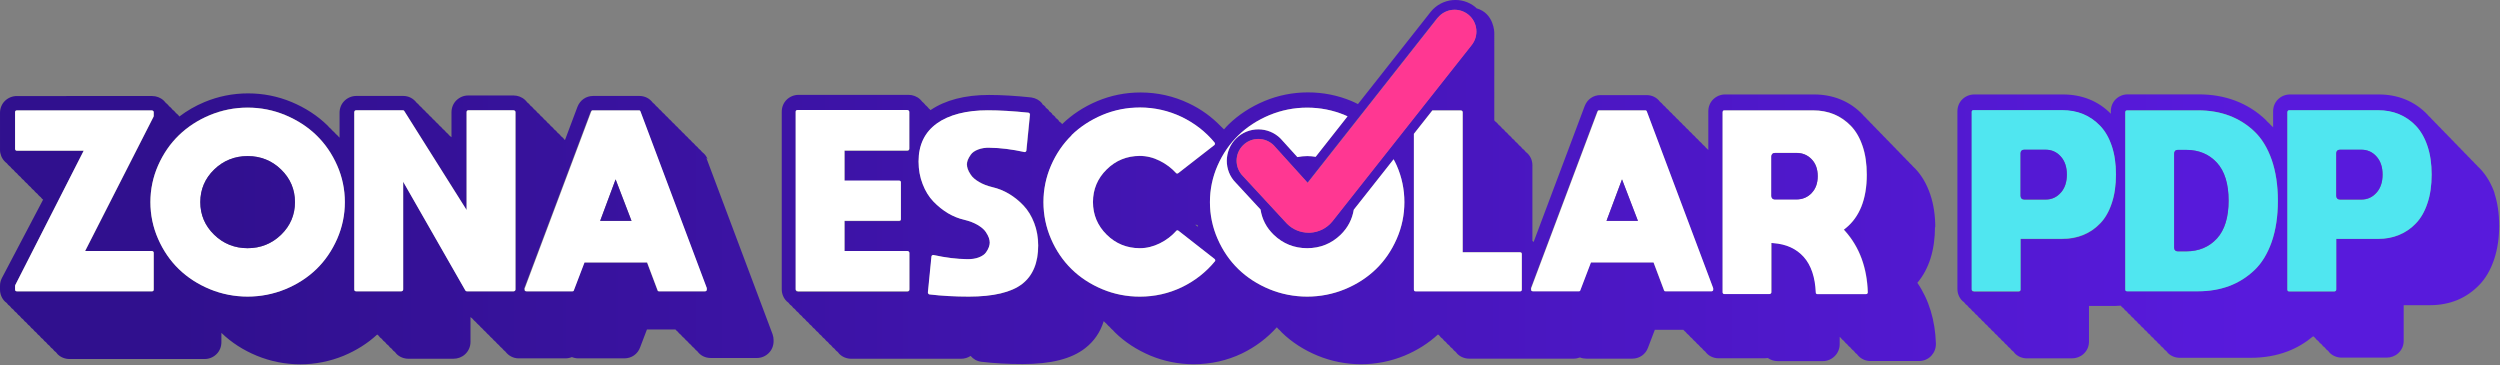 <?xml version="1.0" encoding="UTF-8"?>
<svg id="Layer_2" data-name="Layer 2" xmlns="http://www.w3.org/2000/svg" xmlns:xlink="http://www.w3.org/1999/xlink" viewBox="0 0 273.59 39.95">
  <rect x="0" y="0" width="273.59" height="39.95" fill="#808080" stroke="none"/>
  <defs>
    <style>
      .cls-1 {
        fill: none;
      }

      .cls-2 {
        fill: url(#linear-gradient-8);
      }

      .cls-3 {
        fill: url(#linear-gradient-7);
      }

      .cls-4 {
        fill: url(#linear-gradient-5);
      }

      .cls-5 {
        fill: url(#linear-gradient-6);
      }

      .cls-6 {
        fill: url(#linear-gradient-9);
      }

      .cls-7 {
        fill: url(#linear-gradient-4);
      }

      .cls-8 {
        fill: url(#linear-gradient-3);
      }

      .cls-9 {
        fill: url(#linear-gradient-2);
      }

      .cls-10 {
        fill: #ff3792;
      }

      .cls-11 {
        fill: url(#linear-gradient);
      }

      .cls-12 {
        fill: #50e6f0;
      }

      .cls-13 {
        fill: #fff;
      }

      .cls-14 {
        fill: url(#linear-gradient-10);
      }
    </style>
    <linearGradient id="linear-gradient" x1="19.44" y1="25.04" x2="246.2" y2="25.04" gradientUnits="userSpaceOnUse">
      <stop offset="0" stop-color="#30108e"/>
      <stop offset="1" stop-color="#581adc"/>
    </linearGradient>
    <linearGradient id="linear-gradient-2" x1="19.44" y1="19.98" x2="246.2" y2="19.98" xlink:href="#linear-gradient"/>
    <linearGradient id="linear-gradient-3" x1="19.44" y1="24.9" x2="246.2" y2="24.9" xlink:href="#linear-gradient"/>
    <linearGradient id="linear-gradient-4" y1="22.12" x2="246.2" y2="22.12" xlink:href="#linear-gradient"/>
    <linearGradient id="linear-gradient-5" x1="19.44" y1="21.9" x2="246.2" y2="21.9" xlink:href="#linear-gradient"/>
    <linearGradient id="linear-gradient-6" x1="19.44" y1="21.9" x2="246.2" y2="21.9" xlink:href="#linear-gradient"/>
    <linearGradient id="linear-gradient-7" x1="19.44" y1="19.28" x2="246.2" y2="19.28" xlink:href="#linear-gradient"/>
    <linearGradient id="linear-gradient-8" x1="19.44" y1="19.12" x2="246.2" y2="19.12" xlink:href="#linear-gradient"/>
    <linearGradient id="linear-gradient-9" x1="19.44" y1="21.96" x2="246.2" y2="21.96" xlink:href="#linear-gradient"/>
    <linearGradient id="linear-gradient-10" x1="19.44" y1="19.12" x2="246.2" y2="19.12" xlink:href="#linear-gradient"/>
  </defs>
  <g id="Layer_1-2" data-name="Layer 1">
    <g>
      <path class="cls-1" d="M130.79,24.59l.31.24c-.02-.07-.04-.14-.06-.21-.08-.01-.17-.02-.26-.03Z"/>
      <path class="cls-11" d="M77.45,17.44c-.13-.34-.35-.61-.62-.81-.1-.14-.23-.26-.36-.36-.1-.14-.23-.26-.36-.36-.1-.14-.23-.26-.36-.36-.1-.14-.23-.26-.36-.36-.1-.14-.23-.26-.36-.36-.1-.14-.23-.26-.36-.36-.1-.14-.23-.26-.36-.36-.1-.14-.23-.26-.36-.36-.1-.14-.23-.26-.36-.36-.1-.14-.23-.26-.36-.36-.1-.14-.23-.26-.36-.36-.1-.14-.23-.26-.36-.36-.1-.14-.23-.26-.36-.36-.1-.14-.23-.26-.36-.36-.1-.14-.23-.26-.36-.36-.34-.46-.86-.73-1.46-.73h-5.06c-.77,0-1.43.45-1.72,1.2l-1.36,3.62s-.04-.03-.06-.04c-.07-.1-.15-.19-.25-.28-.04-.03-.08-.06-.12-.09-.07-.1-.15-.19-.25-.28-.04-.03-.08-.06-.12-.09-.07-.1-.15-.19-.25-.28-.04-.03-.08-.06-.12-.09-.07-.1-.16-.19-.25-.28-.04-.03-.08-.06-.12-.09-.07-.1-.16-.19-.25-.28-.04-.03-.08-.06-.12-.09-.07-.1-.15-.19-.25-.28-.04-.03-.08-.06-.12-.09-.07-.1-.16-.19-.25-.28-.04-.03-.08-.06-.12-.09-.07-.1-.15-.19-.25-.28-.04-.03-.08-.06-.12-.09-.07-.1-.15-.19-.25-.28-.04-.03-.08-.06-.12-.09-.07-.1-.16-.19-.25-.28-.04-.03-.08-.06-.12-.09-.07-.1-.16-.19-.25-.28-.04-.03-.08-.06-.12-.09-.07-.1-.15-.19-.25-.28-.34-.31-.79-.48-1.25-.48h-4.96c-.49,0-.94.19-1.29.53-.35.34-.54.81-.54,1.32v2.72c-.07-.07-.15-.13-.23-.19-.11-.14-.23-.26-.36-.36-.1-.14-.23-.26-.36-.36-.11-.14-.23-.26-.36-.36-.11-.14-.23-.26-.36-.36-.11-.14-.23-.26-.36-.36-.11-.14-.23-.26-.36-.36-.11-.14-.23-.26-.36-.36-.11-.14-.23-.26-.36-.36-.11-.14-.23-.26-.36-.36-.11-.14-.23-.26-.36-.36-.34-.45-.86-.73-1.45-.73h-5.12c-.5,0-.96.19-1.31.53-.35.34-.54.81-.54,1.32v2.71s-.02-.02-.03-.02c-.08-.08-.15-.16-.22-.24-.04-.04-.1-.08-.14-.12-.08-.08-.15-.16-.22-.24-.04-.04-.1-.08-.14-.12-.08-.08-.15-.16-.22-.24-.04-.04-.1-.08-.14-.12-.08-.08-.15-.16-.22-.24-1.1-1.07-2.41-1.92-3.91-2.55-1.51-.63-3.11-.95-4.77-.95s-3.26.32-4.77.95c-1.01.42-1.92.95-2.75,1.58,0,0,0,0,0,0-.07-.1-.15-.19-.25-.28-.04-.03-.08-.06-.12-.09-.07-.1-.15-.19-.25-.28-.04-.03-.08-.06-.12-.09-.07-.1-.16-.19-.25-.28-.04-.03-.08-.06-.12-.09-.07-.1-.16-.19-.25-.28-.04-.03-.08-.06-.12-.09-.07-.1-.16-.19-.25-.28-.34-.31-.79-.48-1.25-.48H1.85c-.5,0-.96.19-1.31.53-.35.34-.54.81-.54,1.32v4.03c0,.47.18.92.5,1.26.08.09.17.16.26.23.04.05.07.09.11.14.08.09.17.16.26.23.04.05.07.09.11.14.08.09.17.16.26.23.04.05.07.09.11.14.08.09.17.16.26.23.04.05.07.09.11.14.08.09.17.16.26.23.04.05.07.09.11.14.08.09.17.16.26.23.04.05.07.09.11.14.08.09.17.16.26.23.04.05.07.09.11.14.08.09.17.16.26.23.04.05.07.09.11.14.08.09.17.16.26.23.04.05.07.09.11.14.08.09.17.16.26.23.04.05.07.09.11.14.08.09.17.16.26.23.04.05.07.09.11.14.04.05.1.09.15.13L.2,30.44c-.13.26-.2.54-.2.84v.4c0,.51.19.97.54,1.32.06.06.12.1.19.15.05.07.11.15.17.21.06.06.12.1.19.15.05.07.11.15.17.21.06.06.12.1.19.15.05.07.11.15.17.21.06.06.12.1.19.15.05.07.11.15.17.21.06.06.12.1.19.15.05.07.11.15.17.21.06.06.12.1.19.15.05.07.11.15.17.21.06.06.12.1.19.15.05.07.11.15.17.21.06.06.12.1.19.15.05.07.11.15.17.21.06.06.12.1.19.15.05.07.11.15.17.21.06.06.12.1.19.15.05.07.11.15.17.21.06.06.12.1.19.15.05.07.11.15.17.21.06.06.12.1.19.15.05.07.11.15.17.21.06.06.12.1.19.15.05.07.11.15.17.21.06.06.12.1.19.15.05.07.11.15.17.21.06.06.12.1.19.15.05.07.11.15.17.21.06.06.12.1.19.15.05.07.11.15.17.21.34.34.81.53,1.31.53h14.79c.49,0,.94-.19,1.29-.53.35-.34.54-.81.54-1.32v-1.01c1.09,1.05,2.39,1.89,3.87,2.5,1.51.62,3.11.94,4.76.94s3.25-.32,4.76-.94c1.39-.58,2.62-1.36,3.66-2.32.04.04.09.08.14.11.05.07.11.15.17.21.06.06.12.1.19.15.05.07.11.15.17.21.06.06.12.1.19.15.05.07.11.15.17.21.06.06.12.1.19.15.05.07.11.15.17.21.06.06.12.1.19.15.05.07.11.15.17.21.06.06.12.1.19.15.05.07.11.15.17.21.34.34.81.53,1.31.53h4.94c.46,0,.91-.17,1.25-.48.38-.35.6-.83.6-1.36v-2.72c.07.07.14.12.22.18.11.14.23.26.36.36.11.14.23.26.36.36.11.14.23.26.36.36.11.14.23.26.36.36.11.14.23.26.36.36.11.14.23.26.36.36.11.14.23.26.36.36.11.14.23.26.36.36.11.14.23.26.36.36.11.14.23.26.36.36.35.46.87.74,1.46.74h5.12c.24,0,.48-.05.7-.14.22.09.46.14.72.14h5.02c.8,0,1.47-.48,1.73-1.22l.74-1.94h3.12c.07.08.15.17.24.23.1.14.23.26.36.36.1.14.23.26.36.36.1.14.23.26.36.36.1.14.23.26.36.36.1.14.23.26.36.36.1.14.23.26.36.36.33.46.86.73,1.47.73h5.04c.49,0,.94-.19,1.29-.53.35-.34.54-.81.54-1.3v-.14c0-.2-.03-.39-.11-.63l-7.26-19.33ZM1.65,31.69v-.4s0-.06.02-.09l7.49-14.7H1.85c-.08,0-.12-.03-.14-.05-.04-.04-.06-.09-.06-.14v-4.03c0-.08.03-.12.05-.14s.06-.05.15-.05h14.77c.06,0,.1.02.15.06.03.02.06.06.06.14v.4s0,.06-.02.09l-7.49,14.7h7.31c.08,0,.12.03.14.05.04.04.06.09.06.14v4.03c0,.08-.03.12-.05.14-.04.04-.08.05-.13.05H1.85c-.09,0-.13-.03-.15-.05s-.05-.06-.05-.14ZM27.1,11.77c1.43,0,2.82.28,4.13.82,1.31.55,2.45,1.29,3.4,2.21.95.92,1.71,2.03,2.27,3.3.56,1.27.84,2.62.84,4.01s-.28,2.75-.84,4.02c-.56,1.28-1.32,2.39-2.27,3.31-.94.92-2.09,1.66-3.4,2.2-2.62,1.08-5.65,1.08-8.26,0-1.31-.54-2.45-1.28-3.4-2.2-.95-.92-1.71-2.03-2.27-3.31-.56-1.27-.84-2.63-.84-4.02s.28-2.74.84-4.01c.56-1.27,1.32-2.38,2.27-3.3.95-.92,2.09-1.66,3.4-2.21s2.7-.82,4.13-.82ZM44.1,12.07c.09,0,.12.03.15.08l6.82,10.83v-10.72c0-.08.03-.12.05-.14.04-.04.08-.05.13-.05h4.96c.06,0,.1.02.15.06.03.02.06.06.06.14v19.42c0,.05-.02.09-.06.13s-.08.06-.14.06h-5.12c-.08,0-.13-.03-.17-.1l-6.8-11.89v11.79c0,.08-.03.11-.06.14-.04.04-.09.06-.15.06h-4.94c-.09,0-.13-.03-.15-.05-.02-.02-.05-.06-.05-.14V12.27c0-.08.03-.12.05-.14.02-.02.06-.05.15-.05h5.12ZM64.67,12.21c.04-.11.1-.13.17-.13h5.06c.08,0,.13.02.17.13l7.25,19.31s0,.04,0,.05v.14c0,.05-.01.09-.05.12-.04.04-.08.05-.13.05h-5.04c-.11,0-.15-.04-.17-.13l-1.14-3.03h-6.85l-1.16,3.04c-.02.08-.06.12-.17.12h-5.02c-.09,0-.13-.03-.15-.05-.03-.03-.05-.07-.05-.12v-.14s0-.04,0-.07l7.25-19.29Z"/>
      <path class="cls-9" d="M211.79,24.94c0-1.35-.18-2.58-.55-3.66-.38-1.13-.93-2.07-1.63-2.81-.09-.09-.19-.18-.28-.27-.03-.03-.05-.07-.08-.1-.09-.09-.19-.18-.28-.27-.03-.03-.05-.07-.08-.1-.09-.09-.19-.18-.28-.27-.03-.03-.05-.07-.08-.1-.09-.09-.19-.18-.28-.27-.03-.03-.05-.07-.08-.1-.09-.09-.19-.18-.28-.27-.03-.03-.05-.07-.08-.1-.09-.09-.19-.18-.28-.27-.03-.03-.05-.07-.08-.1-.09-.09-.19-.18-.28-.27-.03-.03-.05-.07-.08-.1-.09-.09-.19-.18-.28-.27-.03-.03-.05-.07-.08-.1-.09-.09-.19-.18-.28-.27-.03-.03-.05-.07-.08-.1-.09-.09-.19-.18-.28-.27-.03-.03-.05-.07-.08-.1-.09-.09-.19-.18-.28-.27-.03-.03-.05-.07-.08-.1-.09-.09-.19-.18-.28-.27-.03-.03-.05-.07-.08-.1-.09-.09-.19-.18-.28-.27-.03-.03-.05-.07-.08-.1-.09-.09-.19-.18-.28-.27-.03-.03-.05-.07-.08-.1-.09-.09-.19-.18-.28-.27-.03-.03-.05-.07-.08-.1-.09-.09-.19-.18-.28-.27-.03-.03-.05-.07-.08-.1-.7-.73-1.51-1.29-2.42-1.66-.9-.37-1.88-.55-2.92-.55h-9.71c-.5,0-.96.19-1.31.53-.35.34-.54.81-.54,1.32v4.23c-.08-.09-.16-.17-.25-.24-.1-.14-.23-.26-.36-.36-.1-.14-.23-.26-.36-.36-.1-.14-.23-.26-.36-.36-.1-.14-.23-.26-.36-.36-.1-.14-.23-.26-.36-.36-.1-.14-.23-.26-.36-.36-.1-.14-.23-.26-.36-.36-.1-.14-.23-.26-.36-.36-.1-.14-.23-.26-.36-.36-.1-.14-.23-.26-.36-.36-.1-.14-.23-.26-.36-.36-.1-.14-.23-.26-.36-.36-.1-.14-.23-.26-.36-.36-.1-.14-.23-.26-.36-.36-.34-.46-.86-.73-1.46-.73h-5.06c-.77,0-1.43.45-1.72,1.2l-5.59,14.88s-.02-.03-.03-.04c-.03-.03-.06-.05-.1-.08v-8.28c0-.53-.21-1.01-.6-1.36-.04-.03-.08-.06-.12-.09-.07-.1-.15-.19-.25-.28-.04-.03-.08-.06-.12-.09-.07-.1-.16-.19-.25-.28-.04-.03-.08-.06-.12-.09-.07-.1-.16-.19-.25-.28-.04-.03-.08-.06-.12-.09-.07-.1-.15-.19-.25-.28-.04-.03-.08-.06-.12-.09-.07-.1-.15-.19-.25-.28-.04-.03-.08-.06-.12-.09-.07-.1-.15-.19-.25-.28-.04-.03-.08-.06-.12-.09-.07-.1-.15-.19-.25-.28-.04-.03-.08-.06-.12-.09-.07-.1-.16-.19-.25-.28-.04-.03-.08-.06-.12-.09-.07-.1-.16-.19-.25-.28-.04-.03-.08-.06-.12-.09-.04-.05-.08-.09-.12-.13V3.58s-.01-2.12-1.94-2.67c-.05-.05-.09-.1-.14-.14-1.47-1.2-3.64-.98-4.86.5l-7.98,10.12c-.23-.11-.46-.23-.7-.33-1.51-.63-3.11-.95-4.77-.95s-3.26.32-4.77.95c-1.5.63-2.82,1.49-3.91,2.55-.18.17-.34.36-.51.55-.11-.12-.23-.23-.35-.34-1-1.03-2.16-1.88-3.5-2.51-1.65-.79-3.43-1.19-5.29-1.19-1.65,0-3.24.32-4.74.95-1.47.62-2.76,1.47-3.84,2.52-.02-.02-.02-.05-.04-.07-.08-.1-.19-.16-.29-.24-.03-.04-.04-.09-.07-.13-.08-.1-.19-.16-.29-.24-.03-.04-.04-.09-.07-.13-.08-.1-.19-.16-.29-.24-.03-.04-.04-.09-.07-.13-.08-.1-.19-.16-.29-.24-.03-.04-.04-.09-.07-.13-.08-.1-.19-.16-.29-.24-.03-.04-.04-.09-.07-.13-.08-.1-.19-.16-.29-.24-.03-.04-.04-.09-.07-.13-.29-.35-.7-.57-1.19-.64-1.71-.18-3.26-.27-4.62-.27-2.64,0-4.78.57-6.39,1.66-.03-.03-.05-.06-.07-.08-.04-.03-.08-.06-.11-.09-.07-.1-.16-.19-.25-.28-.04-.03-.08-.06-.11-.09-.07-.1-.16-.19-.25-.28-.04-.03-.08-.06-.11-.09-.07-.1-.16-.19-.25-.28-.34-.31-.79-.48-1.25-.48h-12.03c-.5,0-.96.19-1.31.53-.35.34-.54.81-.54,1.32v19.42c0,.51.19.97.54,1.32.06.06.12.1.19.15.05.07.11.15.17.21.06.06.12.1.19.15.05.07.11.15.17.21.06.06.12.1.19.15.05.07.11.15.17.21.06.06.12.1.19.15.05.07.11.15.17.21.06.06.12.1.19.15.05.07.11.15.17.21.06.06.12.1.19.15.05.07.11.15.17.21.06.06.12.1.19.15.05.07.11.15.17.21.06.06.12.1.19.15.05.07.11.15.17.21.06.06.12.1.19.15.05.07.11.15.17.21.06.06.12.1.19.15.05.07.11.15.17.21.06.06.12.1.19.15.05.07.11.15.17.21.06.06.12.1.19.15.05.07.11.15.17.21.06.06.12.1.19.15.05.07.11.15.17.21.06.06.12.1.19.15.05.07.11.15.17.21.06.06.12.1.19.15.05.07.11.15.17.21.06.06.12.1.19.15.05.07.11.15.17.21.34.34.81.53,1.31.53h12.03c.37,0,.72-.11,1.03-.31,0,0,0,0,0,0,.29.35.7.58,1.18.64,1.4.17,2.92.25,4.51.25,3.1,0,5.34-.56,6.84-1.73.98-.76,1.66-1.75,2.04-2.97.04.04.07.08.11.12.05.05.11.09.16.14.07.07.14.15.21.23.05.05.11.09.16.14.07.07.14.15.21.23.05.05.11.09.16.14.07.07.14.15.21.23,1.09,1.07,2.4,1.92,3.89,2.55,1.5.62,3.09.94,4.73.94,1.88,0,3.66-.4,5.31-1.19,1.46-.71,2.73-1.67,3.79-2.85.06.06.12.13.18.2.04.04.1.08.14.12.08.08.14.16.22.24,1.1,1.07,2.42,1.92,3.92,2.54,1.51.62,3.11.94,4.76.94s3.25-.32,4.76-.94c1.39-.58,2.62-1.36,3.66-2.32.04.04.09.08.14.11.05.07.11.15.17.21.06.06.12.1.19.15.05.07.11.15.17.21.06.06.12.1.19.15.05.07.11.15.17.21.06.06.12.1.19.15.05.07.11.15.17.21.06.06.12.1.19.15.05.07.11.15.17.21.06.06.12.1.19.15.05.07.11.15.17.21.34.34.81.53,1.31.53h11.43c.24,0,.47-.05.69-.13.22.09.46.13.7.13h5.02c.8,0,1.47-.48,1.73-1.22l.74-1.94h3.12c.07.08.15.17.24.23.1.14.23.26.36.36.1.14.23.26.36.36.1.14.23.26.36.36.1.14.23.26.36.36.1.14.23.26.36.36.1.14.23.26.36.36.33.46.86.73,1.47.73h5.04c.12,0,.23-.01.34-.03.31.22.68.34,1.07.34h4.94c.49,0,.95-.19,1.3-.54.36-.35.55-.82.55-1.31v-.8s.07.06.1.08c.06.07.11.15.18.21.06.06.12.1.18.15.06.07.11.15.18.22.06.06.12.1.18.15.06.07.11.15.18.21.06.06.12.1.18.15.06.07.11.15.18.21.06.06.12.1.18.15.06.07.11.15.18.22.06.06.12.1.18.15.06.07.11.15.18.21.34.34.8.53,1.29.53h5.31c.52,0,1.01-.21,1.35-.58.32-.35.5-.79.5-1.31-.08-2.57-.76-4.81-2.03-6.67,1.28-1.52,1.93-3.59,1.93-6.17ZM143.98,17.16c-.3-.05-.6-.08-.92-.08-.37,0-.73.04-1.08.11l-1.84-2.03c-1.34-1.34-3.53-1.34-4.87,0-1.34,1.34-1.34,3.53-.03,4.84l2.71,2.93c.16,1.05.64,1.98,1.44,2.76,1,.98,2.24,1.47,3.66,1.47s2.65-.5,3.66-1.47c.8-.78,1.27-1.7,1.44-2.74l4.36-5.52c.12.22.23.45.34.68.56,1.27.84,2.62.84,4.01s-.28,2.75-.84,4.02c-.56,1.28-1.32,2.39-2.27,3.31-.95.92-2.09,1.66-3.4,2.2-2.62,1.08-5.65,1.08-8.26,0-1.31-.54-2.45-1.28-3.4-2.2-.95-.92-1.71-2.03-2.27-3.31-.56-1.28-.84-2.63-.84-4.02s.28-2.74.84-4.01c.56-1.27,1.32-2.38,2.27-3.3.95-.92,2.09-1.67,3.4-2.21,1.31-.55,2.7-.82,4.13-.82s2.82.28,4.13.82c.1.04.19.09.29.13l-3.49,4.43ZM87.08,12.27c0-.08.03-.12.05-.14.02-.02.06-.05.15-.05h12.03c.06,0,.1.02.15.06.03.02.06.06.06.14v4.03c0,.05-.02.09-.06.14s-.08.06-.14.06h-6.89v3.29h5.99c.05,0,.09.02.13.05.03.04.05.07.05.13v4.05c0,.05-.02.09-.05.12-.04.04-.08.05-.13.05h-5.99v3.31h6.89c.06,0,.1.02.15.06.04.03.06.07.06.12v4.03c0,.08-.03.11-.06.14-.04.04-.09.06-.15.06h-12.03c-.09,0-.13-.03-.15-.05-.02-.02-.05-.06-.05-.14V12.27ZM108.12,12.07c1.3,0,2.79.09,4.44.26.04,0,.08.03.12.07s.05.08.05.14l-.39,3.93s-.02.08-.08.14c-.06.04-.09.04-.13.03-1.37-.3-2.65-.46-3.79-.47-.49-.02-.92.05-1.28.19-.37.14-.65.33-.81.57-.16.22-.26.41-.32.57-.06.17-.1.33-.1.48,0,.16.03.33.09.51.06.18.18.4.35.66.18.27.48.53.9.77.4.24.9.43,1.48.57.61.14,1.2.39,1.78.72.58.34,1.12.77,1.6,1.29.49.51.88,1.15,1.16,1.9.29.75.44,1.59.44,2.47,0,1.89-.59,3.31-1.76,4.21-1.19.92-3.15,1.38-5.83,1.38-1.53,0-2.98-.08-4.31-.24-.03,0-.07-.02-.12-.07-.04-.04-.05-.09-.05-.13l.39-3.94c0-.06.03-.1.08-.14.03-.02.07-.03.1-.03.02,0,.04,0,.06,0,1.32.29,2.55.44,3.64.45.51.02.94-.05,1.3-.19.37-.14.64-.33.8-.56.15-.21.25-.4.31-.58.06-.18.09-.34.09-.48,0-.16-.03-.33-.09-.51-.06-.18-.17-.39-.34-.65-.18-.27-.47-.53-.89-.77-.41-.24-.91-.43-1.48-.57-.62-.14-1.22-.39-1.78-.72-.57-.34-1.11-.77-1.59-1.28-.49-.5-.88-1.14-1.17-1.9-.3-.76-.45-1.6-.45-2.48,0-1.81.67-3.2,1.99-4.15,1.34-.96,3.23-1.45,5.6-1.45ZM124.73,11.77c1.61,0,3.15.35,4.58,1.03,1.43.69,2.64,1.63,3.61,2.81.04.05.05.1.04.15,0,.06-.03.09-.06.12l-3.96,3.08s-.08.04-.13.04c-.05,0-.08-.02-.11-.06-.49-.54-1.1-.99-1.79-1.34-.7-.35-1.43-.53-2.17-.53-1.42,0-2.64.5-3.63,1.48-.99.98-1.5,2.18-1.5,3.57s.5,2.59,1.5,3.57c.99.98,2.21,1.48,3.63,1.48.74,0,1.47-.18,2.18-.53.7-.35,1.31-.81,1.81-1.37.03-.04.06-.05.11-.06.05,0,.09.01.13.05l3.95,3.09s.06.07.07.13c0,.05,0,.09-.03.12-.99,1.2-2.21,2.15-3.63,2.84-1.42.68-2.96,1.03-4.59,1.03-1.43,0-2.81-.27-4.1-.81-1.29-.54-2.43-1.28-3.37-2.2-.94-.92-1.7-2.03-2.25-3.31-.55-1.27-.83-2.63-.83-4.02s.28-2.74.83-4.01c.55-1.27,1.31-2.38,2.25-3.3.94-.92,2.07-1.66,3.37-2.21,1.29-.55,2.67-.82,4.1-.82ZM174.81,12.2c.04-.11.1-.13.17-.13h5.06c.08,0,.13.02.17.13l7.25,19.31s.01.04.01.05v.14c0,.05-.02.09-.05.12-.04.04-.08.05-.13.05h-5.04c-.11,0-.15-.04-.17-.13l-1.14-3.03h-6.85l-1.16,3.04c-.02.08-.06.12-.17.12h-5.02c-.09,0-.13-.03-.15-.05-.03-.03-.05-.07-.05-.12v-.14s0-.04,0-.07l7.25-19.29ZM198.43,12.07c.83,0,1.6.14,2.3.43.69.28,1.32.71,1.85,1.28.54.56.96,1.3,1.27,2.2.31.9.46,1.96.46,3.13,0,2.67-.79,4.65-2.34,5.88l-.17.14.15.16c1.56,1.75,2.39,4,2.47,6.7,0,.06-.02.1-.06.14-.02.02-.06.05-.14.05h-5.31c-.05,0-.09-.02-.13-.05-.03-.03-.05-.07-.05-.13-.07-1.67-.51-2.98-1.31-3.88-.81-.91-1.93-1.42-3.33-1.52l-.22-.02v5.4c0,.05-.02.09-.06.13-.04.04-.09.06-.14.06h-4.94c-.08,0-.12-.03-.14-.05-.04-.04-.06-.09-.06-.14V12.27c0-.08.03-.12.05-.14s.06-.05.15-.05h9.71ZM130.79,24.59c.09,0,.17.02.26.03.02.07.04.14.06.21l-.31-.24ZM156.75,12.07h3.12c.06,0,.1.02.15.06.03.02.05.06.05.14v15.32h6.27c.09,0,.13.03.15.05.02.02.05.06.05.14v3.9c0,.08-.03.12-.05.14-.04.04-.08.05-.13.05h-11.43c-.09,0-.13-.03-.15-.05-.02-.02-.05-.06-.05-.15V14.63l2.02-2.56ZM157.34,1.94c.83-1.02,2.33-1.17,3.35-.34,1.02.83,1.17,2.33.34,3.35l-15.24,19.29c-.6.73-1.48,1.17-2.42,1.22-.06,0-.11,0-.17,0-.88,0-1.73-.35-2.36-.98l-4.82-5.21c-.93-.93-.93-2.44,0-3.37.93-.93,2.44-.93,3.37,0l3.7,4.09,14.24-18.07Z"/>
      <path class="cls-8" d="M273.05,21.28c-.38-1.13-.93-2.07-1.63-2.81-.09-.09-.19-.18-.28-.27-.03-.03-.05-.07-.08-.1-.09-.09-.19-.18-.28-.27-.03-.03-.05-.07-.08-.1-.09-.09-.19-.18-.28-.27-.03-.03-.05-.07-.08-.1-.09-.09-.19-.18-.28-.27-.03-.03-.05-.07-.08-.1-.09-.09-.19-.18-.28-.27-.03-.03-.05-.07-.08-.1-.09-.09-.19-.18-.28-.27-.03-.03-.05-.07-.08-.1-.09-.09-.19-.18-.28-.27-.03-.03-.05-.07-.08-.1-.09-.09-.19-.18-.28-.27-.03-.03-.05-.07-.08-.1-.09-.09-.19-.18-.28-.27-.03-.03-.05-.07-.08-.1-.09-.09-.19-.18-.28-.27-.03-.03-.05-.07-.08-.1-.09-.09-.19-.18-.28-.27-.03-.03-.05-.07-.08-.1-.09-.09-.19-.18-.28-.27-.03-.03-.05-.07-.08-.1-.09-.09-.19-.18-.28-.27-.03-.03-.05-.07-.08-.1-.09-.09-.19-.18-.28-.27-.03-.03-.05-.07-.08-.1-.09-.09-.19-.18-.28-.27-.03-.03-.05-.07-.08-.1-.09-.09-.19-.18-.28-.27-.03-.03-.05-.07-.08-.1-.7-.73-1.51-1.29-2.42-1.66-.9-.37-1.88-.55-2.92-.55h-9.71c-.5,0-.96.19-1.31.53-.35.34-.54.81-.54,1.32v1.75s-.05-.06-.08-.09c-.05-.05-.1-.08-.15-.13-.07-.08-.14-.16-.22-.24-.05-.05-.1-.08-.15-.13-.07-.08-.14-.16-.22-.24-.96-.92-2.08-1.62-3.32-2.09-1.22-.46-2.56-.69-4-.69h-7.77c-.5,0-.96.19-1.31.53-.35.34-.54.81-.54,1.32v.27c-.67-.68-1.45-1.21-2.31-1.56-.9-.37-1.88-.55-2.92-.55h-9.71c-.5,0-.96.19-1.31.53-.35.34-.54.81-.54,1.32v19.42c0,.51.19.97.54,1.32.06.06.12.1.19.15.05.07.11.15.17.21.06.06.12.1.19.15.05.07.11.15.17.21.06.06.12.1.19.15.05.07.11.15.17.21.06.06.12.1.19.15.05.07.11.15.17.21.06.06.12.1.19.15.05.07.11.15.17.21.06.06.12.1.19.15.05.07.11.15.17.21.06.06.12.1.19.15.05.07.11.15.17.21.06.06.12.1.19.15.05.07.11.15.17.21.06.06.12.1.19.15.05.07.11.15.17.21.06.06.12.1.19.15.05.07.11.15.17.21.06.06.12.1.19.15.05.07.11.15.17.21.06.06.12.1.19.15.05.07.11.15.17.21.06.06.13.1.19.15.05.07.11.15.17.21.06.06.12.1.19.15.05.07.11.15.17.21.06.06.12.1.19.15.05.07.11.15.17.21.06.06.12.1.19.15.05.07.11.15.17.21.34.34.81.53,1.31.53h4.94c.46,0,.91-.17,1.25-.48.39-.35.6-.83.6-1.36v-3.9h2.92c.19,0,.38-.01.56-.03.04.05.07.1.11.14.06.06.12.1.19.15.05.07.11.15.17.21.06.06.12.1.19.15.05.07.11.15.17.21.06.06.12.1.19.15.05.07.11.15.17.21.06.06.12.1.19.15.05.07.11.15.17.21.06.06.12.1.19.15.05.07.11.15.17.21.06.06.12.1.19.15.05.07.11.15.17.21.06.06.12.1.19.15.05.07.11.15.17.21.06.06.12.1.19.15.05.07.11.15.17.21.06.06.12.1.19.15.05.07.11.15.17.21.06.06.12.1.19.15.05.07.11.15.17.21.06.06.13.1.19.15.05.07.11.15.17.21.06.06.12.1.19.15.05.07.11.15.17.21.06.06.12.1.19.15.05.07.11.15.17.21.06.06.12.1.19.15.05.07.11.15.17.21.34.34.81.53,1.31.53h7.76c1.44,0,2.78-.23,4-.69,1.04-.39,1.99-.96,2.84-1.67,0,0,0,0,0,.01.06.06.12.1.19.15.05.07.11.15.17.21.06.06.12.1.19.15.05.07.11.15.17.21.06.06.12.1.19.15.05.07.11.15.17.21.06.06.12.1.19.15.05.07.11.15.17.21.06.06.12.1.19.15.05.07.11.15.17.21.34.34.81.53,1.31.53h4.94c.46,0,.91-.17,1.25-.48.39-.35.6-.83.6-1.36v-3.9h2.92c1.04,0,2.03-.19,2.92-.55.91-.37,1.72-.93,2.42-1.65.71-.73,1.26-1.68,1.64-2.82.36-1.08.55-2.31.55-3.66s-.18-2.58-.55-3.66ZM215.78,12.27c0-.08.03-.12.05-.14.02-.02.06-.05.15-.05h9.71c.83,0,1.6.14,2.3.43.69.28,1.32.71,1.85,1.28.54.56.96,1.3,1.27,2.2.31.9.46,1.96.46,3.13s-.15,2.23-.46,3.14c-.3.9-.73,1.64-1.26,2.2-.54.56-1.16.98-1.85,1.27-.7.29-1.47.43-2.3.43h-4.57v5.55c0,.08-.03.11-.05.14-.04.04-.09.06-.15.06h-4.94c-.09,0-.13-.03-.15-.05-.02-.02-.05-.06-.05-.14V12.27ZM240.55,12.07c1.24,0,2.39.2,3.42.58,1.03.39,1.95.97,2.76,1.74.8.76,1.43,1.8,1.88,3.08.45,1.29.68,2.81.68,4.5s-.23,3.21-.68,4.5c-.45,1.28-1.08,2.32-1.88,3.08-.8.77-1.73,1.35-2.76,1.74-1.03.39-2.18.58-3.42.58h-7.76c-.09,0-.13-.03-.15-.05-.02-.02-.05-.06-.05-.14V12.27c0-.08.03-.12.05-.14.02-.02.06-.05.15-.05h7.76ZM260.24,12.07c.83,0,1.6.14,2.3.43.69.28,1.32.71,1.85,1.28s.96,1.3,1.26,2.2c.31.91.46,1.96.46,3.13s-.15,2.23-.46,3.14c-.3.9-.73,1.64-1.26,2.2-.54.56-1.16.98-1.85,1.27-.7.29-1.47.43-2.3.43h-4.57v5.55c0,.08-.03.11-.06.14-.04.04-.09.06-.15.06h-4.94c-.09,0-.13-.03-.15-.05-.02-.02-.05-.06-.05-.15V12.27c0-.08.03-.12.05-.14.02-.02.06-.05.15-.05h9.71Z"/>
      <path class="cls-13" d="M1.85,31.88h14.79c.05,0,.09-.02.13-.05.02-.02.05-.06.05-.14v-4.03c0-.05-.02-.1-.06-.14-.02-.02-.06-.05-.14-.05h-7.31l7.49-14.7s.02-.05.02-.09v-.4c0-.08-.03-.11-.06-.14-.04-.04-.09-.06-.15-.06H1.85c-.09,0-.13.03-.15.05s-.05.06-.05.14v4.03c0,.05.02.1.06.14.02.03.06.05.14.05h7.31L1.67,31.2s-.02.05-.02.09v.4c0,.08.03.12.05.14s.06.05.15.05Z"/>
      <path class="cls-13" d="M19.57,14.81c-.95.92-1.71,2.03-2.27,3.3-.56,1.27-.84,2.62-.84,4.01s.28,2.75.84,4.02c.56,1.28,1.32,2.39,2.27,3.31.95.92,2.09,1.66,3.4,2.2,2.61,1.08,5.64,1.08,8.26,0,1.31-.54,2.45-1.28,3.4-2.2.95-.92,1.71-2.04,2.27-3.31.56-1.28.84-2.63.84-4.02s-.28-2.74-.84-4.01c-.56-1.27-1.32-2.38-2.27-3.3-.94-.92-2.09-1.66-3.4-2.21-1.31-.55-2.7-.82-4.13-.82s-2.82.28-4.13.82-2.45,1.29-3.4,2.21ZM23.44,25.69c-1.01-.98-1.52-2.18-1.52-3.57s.51-2.59,1.52-3.57c1-.98,2.24-1.47,3.66-1.47s2.65.5,3.66,1.47c1.01.98,1.52,2.18,1.52,3.57s-.51,2.59-1.52,3.57c-1,.98-2.24,1.47-3.66,1.47s-2.65-.5-3.66-1.47Z"/>
      <path class="cls-7" d="M30.76,25.69c1.01-.98,1.52-2.18,1.52-3.57s-.51-2.59-1.52-3.57c-1-.98-2.24-1.47-3.66-1.47s-2.65.5-3.66,1.47c-1.01.98-1.52,2.18-1.52,3.57s.51,2.59,1.52,3.57c1,.98,2.24,1.47,3.66,1.47s2.65-.5,3.66-1.47Z"/>
      <path class="cls-13" d="M38.82,12.13s-.05.06-.05.14v19.42c0,.08.03.12.05.14.02.02.06.05.15.05h4.94c.06,0,.1-.02.15-.06.03-.02.06-.06.06-.14v-11.79l6.8,11.89c.04.07.09.1.17.1h5.12c.05,0,.1-.02.14-.06s.06-.08.06-.13V12.27c0-.08-.03-.11-.06-.14-.04-.04-.09-.06-.15-.06h-4.96c-.05,0-.09.02-.13.05-.02.02-.05.06-.05.14v10.72l-6.82-10.83c-.03-.06-.06-.08-.15-.08h-5.12c-.09,0-.13.03-.15.05Z"/>
      <path class="cls-13" d="M57.42,31.5s0,.05,0,.07v.14c0,.05.01.09.05.12.02.02.06.05.15.05h5.02c.11,0,.15-.04.17-.12l1.16-3.04h6.85l1.14,3.03c.03.09.06.13.17.13h5.04c.05,0,.09-.02.13-.05.03-.03.05-.07.05-.12v-.14s0-.04,0-.05l-7.25-19.31c-.04-.11-.09-.13-.17-.13h-5.06c-.08,0-.13.02-.17.13l-7.25,19.29ZM65.68,24.17l1.69-4.54,1.74,4.54h-3.43Z"/>
      <polygon class="cls-4" points="67.37 19.63 65.68 24.17 69.11 24.17 67.37 19.63"/>
      <path class="cls-13" d="M87.28,31.88h12.03c.06,0,.1-.02.15-.06.03-.02.06-.06.06-.14v-4.03s-.02-.08-.06-.12c-.04-.04-.09-.06-.15-.06h-6.89v-3.31h5.99c.05,0,.09-.02.13-.05.03-.03.05-.07.05-.12v-4.05c0-.05-.02-.09-.05-.13-.03-.03-.08-.05-.13-.05h-5.99v-3.29h6.89c.06,0,.1-.02.14-.06s.06-.08.06-.14v-4.03c0-.08-.03-.11-.06-.14-.04-.04-.09-.06-.15-.06h-12.03c-.09,0-.13.03-.15.05-.02.02-.05.06-.05.14v19.42c0,.08.03.12.05.14.02.02.06.05.15.05Z"/>
      <path class="cls-13" d="M102.51,13.52c-1.32.95-1.99,2.34-1.99,4.15,0,.89.15,1.72.45,2.48.29.76.69,1.4,1.17,1.9.49.51,1.03.94,1.59,1.28.57.34,1.17.58,1.78.72.58.14,1.08.33,1.48.57.42.25.71.5.89.77.17.26.28.47.34.65.06.18.09.36.09.51,0,.14-.03.31-.09.48-.06.18-.17.37-.31.58-.16.23-.43.42-.8.56-.36.14-.79.2-1.3.19-1.1-.01-2.32-.16-3.64-.45-.02,0-.04,0-.06,0-.04,0-.07.01-.1.03-.05.03-.07.07-.08.14l-.39,3.94s.02.08.05.13c.05.05.09.07.12.07,1.33.16,2.79.24,4.31.24,2.68,0,4.65-.47,5.83-1.38,1.17-.9,1.76-2.32,1.76-4.21,0-.89-.15-1.72-.44-2.47-.29-.75-.68-1.39-1.16-1.9-.49-.52-1.03-.95-1.6-1.29-.57-.34-1.17-.58-1.78-.72-.58-.14-1.08-.33-1.48-.57-.41-.24-.72-.5-.9-.77-.18-.26-.29-.48-.35-.66-.06-.18-.09-.35-.09-.51,0-.15.03-.3.1-.48.06-.16.17-.35.32-.57.17-.24.44-.43.81-.57.36-.14.79-.21,1.28-.19,1.14.01,2.42.17,3.79.47.04,0,.08.01.13-.03.07-.05.08-.1.08-.14l.39-3.93c0-.06-.02-.1-.05-.14s-.07-.06-.12-.07c-1.65-.17-3.14-.26-4.44-.26-2.37,0-4.26.49-5.6,1.45Z"/>
      <path class="cls-13" d="M117.27,14.81c-.94.92-1.7,2.03-2.25,3.3-.55,1.27-.83,2.62-.83,4.01s.28,2.75.83,4.02c.55,1.28,1.31,2.39,2.25,3.31.94.92,2.07,1.66,3.37,2.2,1.29.54,2.67.81,4.1.81,1.63,0,3.17-.35,4.59-1.03,1.42-.68,2.64-1.64,3.63-2.84.03-.04.04-.07.03-.12,0-.06-.03-.1-.07-.13l-3.95-3.09s-.08-.05-.13-.05c-.05,0-.08.02-.11.06-.5.56-1.1,1.02-1.81,1.37-.71.35-1.44.53-2.18.53-1.42,0-2.64-.5-3.63-1.48-.99-.98-1.5-2.18-1.5-3.57s.5-2.59,1.5-3.57c.99-.98,2.21-1.48,3.63-1.48.74,0,1.47.18,2.17.53.7.35,1.3.8,1.79,1.34.04.04.07.06.11.06.05,0,.09-.01.13-.04l3.96-3.08s.06-.07.06-.12c0-.05,0-.1-.04-.15-.97-1.18-2.18-2.12-3.61-2.81-1.43-.68-2.97-1.03-4.58-1.03-1.43,0-2.81.28-4.1.82-1.29.55-2.43,1.29-3.37,2.21Z"/>
      <path class="cls-13" d="M147.47,12.73c-.1-.04-.19-.09-.29-.13-1.31-.55-2.7-.82-4.13-.82s-2.82.28-4.13.82c-1.31.55-2.45,1.29-3.4,2.21-.95.92-1.71,2.03-2.27,3.3-.56,1.27-.84,2.62-.84,4.01s.28,2.75.84,4.02c.56,1.28,1.32,2.39,2.27,3.31.95.92,2.09,1.66,3.4,2.2,2.61,1.08,5.65,1.08,8.26,0,1.31-.54,2.45-1.28,3.4-2.2.95-.92,1.71-2.03,2.27-3.31.56-1.27.84-2.63.84-4.02s-.28-2.74-.84-4.01c-.1-.23-.22-.46-.34-.68l-4.36,5.52c-.17,1.04-.64,1.96-1.44,2.74-1.01.98-2.24,1.47-3.66,1.47s-2.65-.5-3.66-1.47c-.81-.78-1.28-1.71-1.44-2.76l-2.71-2.93c-1.32-1.31-1.32-3.5.03-4.84,1.34-1.34,3.53-1.34,4.87,0l1.84,2.03c.35-.07.7-.11,1.08-.11.32,0,.62.03.92.08l3.49-4.43Z"/>
      <path class="cls-13" d="M154.73,31.69c0,.08.03.12.05.15.02.02.06.05.15.05h11.43c.05,0,.09-.02.13-.05.02-.02.05-.06.05-.14v-3.9c0-.08-.03-.12-.05-.14-.02-.02-.06-.05-.15-.05h-6.27v-15.32c0-.08-.03-.11-.05-.14-.04-.04-.09-.06-.15-.06h-3.12l-2.02,2.56v17.06Z"/>
      <path class="cls-13" d="M167.56,31.5s0,.05,0,.07v.14c0,.05.01.09.05.12.02.02.06.05.15.05h5.02c.11,0,.15-.04.17-.12l1.16-3.04h6.85l1.14,3.03c.03.09.06.13.17.13h5.04c.05,0,.09-.02.13-.05.03-.03.05-.07.05-.12v-.14s0-.03-.01-.05l-7.25-19.31c-.04-.11-.1-.13-.17-.13h-5.06c-.08,0-.13.02-.17.13l-7.25,19.29ZM175.81,24.17l1.69-4.54,1.74,4.54h-3.43Z"/>
      <polygon class="cls-5" points="177.51 19.63 175.81 24.17 179.25 24.17 177.51 19.63"/>
      <path class="cls-13" d="M188.56,12.13s-.05.06-.05.14v19.72c0,.06.02.1.06.14.02.03.06.05.14.05h4.94c.05,0,.1-.02.14-.06.04-.04.06-.08.06-.13v-5.4l.22.02c1.4.1,2.52.61,3.33,1.52.8.9,1.24,2.21,1.31,3.88,0,.06.01.1.05.13.04.04.08.05.13.05h5.31c.08,0,.12-.03.14-.05.04-.04.06-.09.06-.14-.08-2.69-.91-4.95-2.47-6.7l-.15-.16.17-.14c1.55-1.23,2.34-3.21,2.34-5.88,0-1.17-.15-2.22-.46-3.13-.3-.9-.73-1.64-1.27-2.2-.54-.56-1.16-.99-1.85-1.28-.7-.29-1.47-.43-2.3-.43h-9.71c-.09,0-.13.03-.15.05ZM194.25,21.82c-.24,0-.39-.15-.39-.39v-4.31c0-.24.15-.39.39-.39h2.36c.66,0,1.21.24,1.66.7.44.46.66,1.08.66,1.84s-.22,1.38-.66,1.84c-.44.47-1,.7-1.66.7h-2.36Z"/>
      <path class="cls-3" d="M198.26,21.12c.44-.46.66-1.08.66-1.84s-.22-1.38-.66-1.84c-.44-.47-1-.7-1.66-.7h-2.36c-.24,0-.39.15-.39.39v4.31c0,.24.15.39.39.39h2.36c.66,0,1.21-.24,1.66-.7Z"/>
      <path class="cls-12" d="M215.98,31.88h4.94c.06,0,.1-.02.15-.06.03-.02.05-.06.05-.14v-5.55h4.57c.83,0,1.6-.14,2.3-.43.69-.28,1.32-.71,1.85-1.27.54-.55.96-1.29,1.26-2.2.31-.91.46-1.97.46-3.14s-.15-2.22-.46-3.13c-.3-.9-.73-1.64-1.27-2.2-.54-.56-1.16-.99-1.85-1.28-.7-.29-1.47-.43-2.3-.43h-9.71c-.09,0-.13.03-.15.05-.02.02-.05.06-.05.14v19.42c0,.08.03.12.05.14.02.02.06.05.15.05ZM221.51,21.84c-.24,0-.39-.16-.39-.41v-4.65c0-.24.15-.39.39-.39h2.36c.66,0,1.22.25,1.66.75.44.49.66,1.15.66,1.97s-.22,1.48-.66,1.98c-.44.5-1,.76-1.66.76h-2.36Z"/>
      <path class="cls-2" d="M225.53,21.08c.44-.5.66-1.16.66-1.98s-.22-1.48-.66-1.97c-.44-.5-1-.75-1.66-.75h-2.36c-.24,0-.39.15-.39.39v4.65c0,.25.15.41.39.41h2.36c.66,0,1.22-.25,1.66-.76Z"/>
      <path class="cls-12" d="M232.63,12.13s-.05.06-.05.14v19.42c0,.08.03.12.05.14.02.02.06.05.15.05h7.76c1.24,0,2.39-.2,3.42-.58,1.03-.39,1.95-.97,2.76-1.74.8-.76,1.43-1.8,1.88-3.08.45-1.29.68-2.81.68-4.5s-.23-3.21-.68-4.5c-.45-1.28-1.08-2.32-1.88-3.08-.8-.77-1.73-1.35-2.76-1.74-1.03-.39-2.18-.58-3.42-.58h-7.76c-.09,0-.13.03-.15.05ZM239.26,27.51h-.94c-.24,0-.39-.15-.39-.39v-10.3c0-.25.15-.41.39-.41h.94c1.37,0,2.49.47,3.35,1.4.85.93,1.28,2.32,1.28,4.15s-.43,3.22-1.28,4.15c-.86.93-1.98,1.4-3.35,1.4Z"/>
      <path class="cls-6" d="M242.61,26.1c.85-.93,1.28-2.32,1.28-4.15s-.43-3.22-1.28-4.15c-.86-.93-1.98-1.4-3.35-1.4h-.94c-.24,0-.39.16-.39.41v10.3c0,.24.15.39.39.39h.94c1.37,0,2.49-.47,3.35-1.4Z"/>
      <path class="cls-12" d="M250.37,12.13s-.05.06-.05.14v19.42c0,.08.03.12.05.15.02.02.06.05.15.05h4.94c.06,0,.1-.02.15-.06.03-.02.06-.06.06-.14v-5.55h4.57c.83,0,1.6-.14,2.3-.43.69-.28,1.32-.71,1.85-1.27.54-.56.96-1.29,1.26-2.2.31-.91.46-1.97.46-3.14s-.15-2.22-.46-3.13c-.3-.9-.73-1.64-1.26-2.2s-1.16-.99-1.85-1.28c-.7-.29-1.47-.43-2.3-.43h-9.71c-.09,0-.13.03-.15.05ZM256.06,21.84c-.24,0-.39-.16-.39-.41v-4.65c0-.24.15-.39.39-.39h2.36c.66,0,1.22.25,1.66.75.44.49.66,1.15.66,1.97s-.22,1.48-.66,1.98c-.44.5-1,.76-1.66.76h-2.36Z"/>
      <path class="cls-14" d="M260.08,21.08c.44-.5.66-1.16.66-1.98s-.22-1.48-.66-1.97c-.44-.5-1-.75-1.66-.75h-2.36c-.24,0-.39.15-.39.39v4.65c0,.25.15.41.39.41h2.36c.66,0,1.22-.25,1.66-.76Z"/>
      <path class="cls-10" d="M143.1,20l-3.7-4.09c-.93-.93-2.44-.93-3.37,0-.93.93-.93,2.44,0,3.37l4.82,5.21c.63.63,1.48.98,2.36.98.06,0,.11,0,.17,0,.94-.05,1.82-.49,2.42-1.22l15.24-19.29c.83-1.02.68-2.52-.34-3.35-1.02-.83-2.52-.68-3.35.34l-14.24,18.07Z"/>
    </g>
  </g>
</svg>